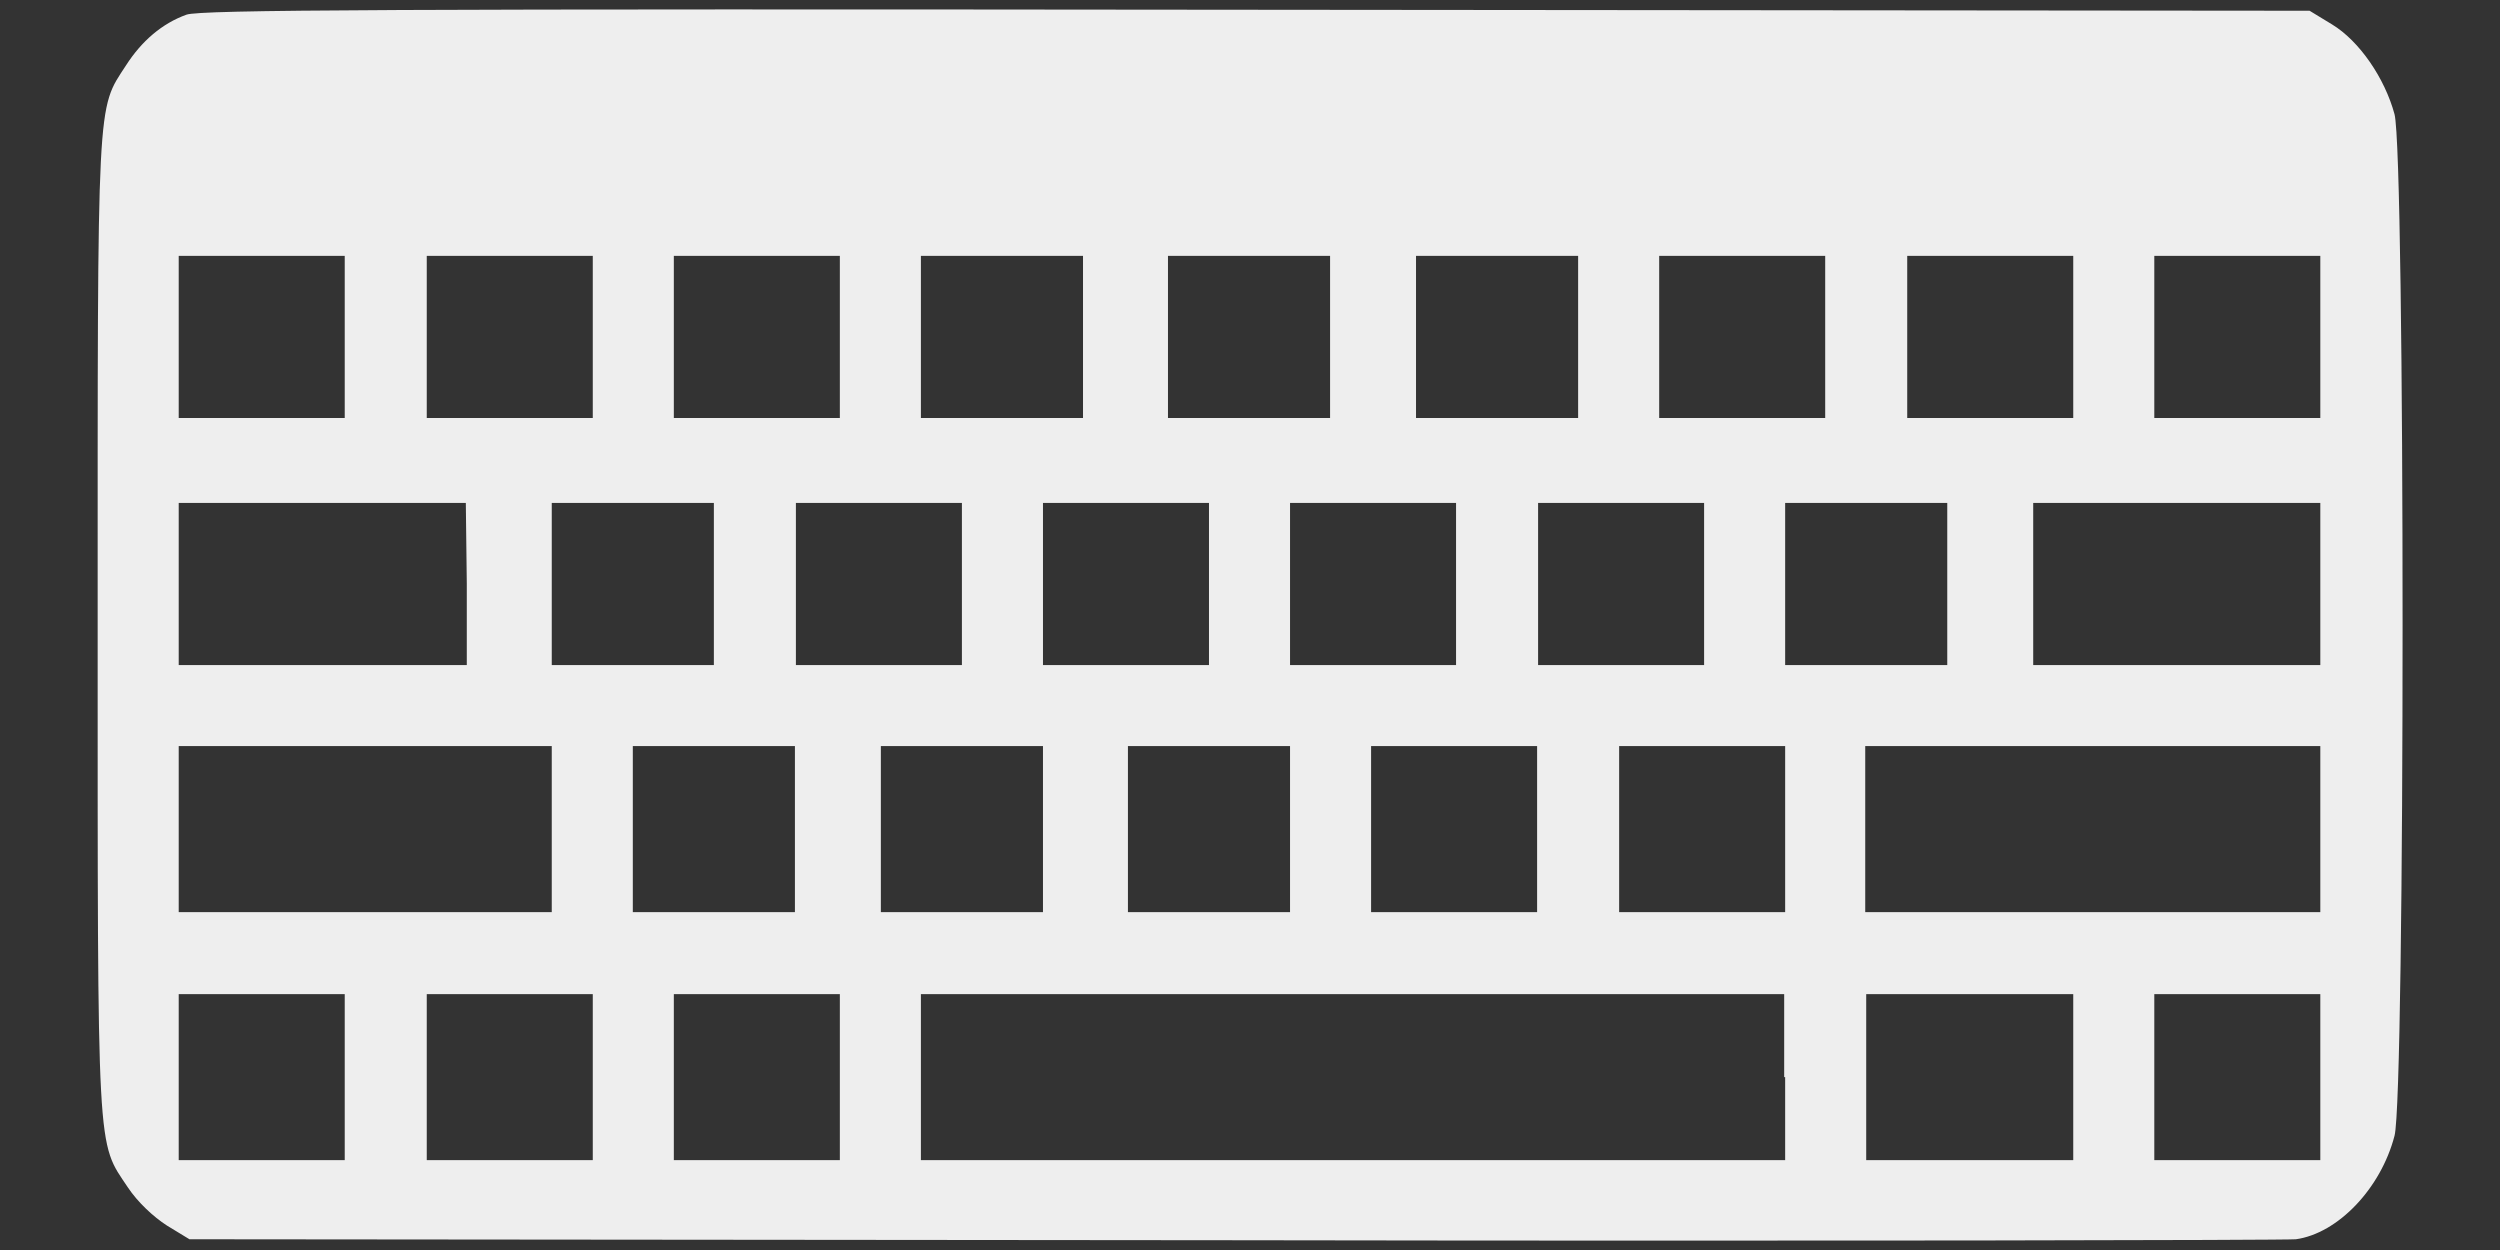<?xml version="1.0" encoding="utf-8"?>
<!-- Svg Vector Icons : http://www.onlinewebfonts.com/icon -->
<!DOCTYPE svg PUBLIC "-//W3C//DTD SVG 1.1//EN" "http://www.w3.org/Graphics/SVG/1.1/DTD/svg11.dtd">
<svg version="1.1" xmlns="http://www.w3.org/2000/svg" xmlns:xlink="http://www.w3.org/1999/xlink" x="0px" y="0px" viewBox="0 0 256 128" enable-background="new 0 0 256 256" xml:space="preserve">
<rect x="0" y="0" width="256" height="128" fill="#333333" stroke="none"/>
<g><g><g><path transform="translate(0,-64)" fill="#EEE" d="M19.1,65.5c-2.5,0.9-4.6,2.7-6.2,5.2C9.9,75.3,10,73.4,10,128c0,55.1-0.1,52.8,3.1,57.6c1,1.5,2.6,3,4,3.9l2.3,1.4l106.9,0.1c58.8,0.1,107.8,0,108.8-0.1c4.3-0.6,8.7-5.2,10.1-10.6c1.1-4.1,1.1-100.4,0-104.6c-1-3.7-3.6-7.5-6.4-9.2l-2.3-1.4L128.7,65C39.4,64.9,20.6,65,19.1,65.5z M35.3,98.5v8.3h-8.5h-8.5v-8.3v-8.3h8.5h8.5L35.3,98.5L35.3,98.5z M60.7,98.5v8.3h-8.5h-8.5v-8.3v-8.3h8.5h8.5V98.5z M86,98.5v8.3h-8.5H69v-8.3v-8.3h8.5H86V98.5L86,98.5z M110.9,98.5v8.3h-8.3h-8.3v-8.3v-8.3h8.3h8.3V98.5z M136.2,98.5v8.3h-8.3h-8.3v-8.3v-8.3h8.3h8.3V98.5z M161.6,98.5v8.3h-8.3H145v-8.3v-8.3h8.3h8.3V98.5z M186.9,98.5v8.3h-8.5h-8.5v-8.3v-8.3h8.5h8.5V98.5z M212.3,98.5v8.3h-8.5h-8.5v-8.3v-8.3h8.5h8.5V98.5z M237.6,98.5v8.3h-8.5h-8.5v-8.3v-8.3h8.5h8.5V98.5z M47.8,123.8v8.3H33H18.3v-8.3v-8.3H33h14.7L47.8,123.8L47.8,123.8z M73.1,123.8v8.3h-8.3h-8.3v-8.3v-8.3h8.3h8.3V123.8z M98.5,123.8v8.3h-8.5h-8.5v-8.3v-8.3h8.5h8.5V123.8z M123.8,123.8v8.3h-8.5h-8.5v-8.3v-8.3h8.5h8.5V123.8z M149.1,123.8v8.3h-8.5h-8.5v-8.3v-8.3h8.5h8.5V123.8z M174.5,123.8v8.3H166h-8.5v-8.3v-8.3h8.5h8.5V123.8z M199.4,123.8v8.3h-8.3h-8.3v-8.3v-8.3h8.3h8.3L199.4,123.8L199.4,123.8z M237.6,123.8v8.3h-14.7h-14.7v-8.3v-8.3h14.7h14.7V123.8z M56.5,148.9v8.5H37.4H18.3v-8.5v-8.5h19.1h19.1V148.9z M81.4,148.9v8.5h-8.3h-8.3v-8.5v-8.5h8.3h8.3V148.9z M106.8,148.9v8.5h-8.3h-8.3v-8.5v-8.5h8.3h8.3V148.9z M132.1,148.9v8.5h-8.3h-8.3v-8.5v-8.5h8.3h8.3V148.9z M157.4,148.9v8.5h-8.5h-8.5v-8.5v-8.5h8.5h8.5V148.9z M182.8,148.9v8.5h-8.5h-8.5v-8.5v-8.5h8.5h8.5V148.9z M237.6,148.9v8.5h-23.3h-23.3v-8.5v-8.5h23.3h23.3L237.6,148.9L237.6,148.9z M35.3,174.3v8.5h-8.5h-8.5v-8.5v-8.5h8.5h8.5L35.3,174.3L35.3,174.3z M60.7,174.3v8.5h-8.5h-8.5v-8.5v-8.5h8.5h8.5V174.3z M86,174.3v8.5h-8.5H69v-8.5v-8.5h8.5H86V174.3L86,174.3z M182.8,174.3v8.5h-44.2H94.3v-8.5v-8.5h44.2h44.2V174.3L182.8,174.3z M212.3,174.3v8.5h-10.6h-10.6v-8.5v-8.5h10.6h10.6V174.3z M237.6,174.3v8.5h-8.5h-8.5v-8.5v-8.5h8.5h8.5V174.3z"/></g></g></g>
</svg>
